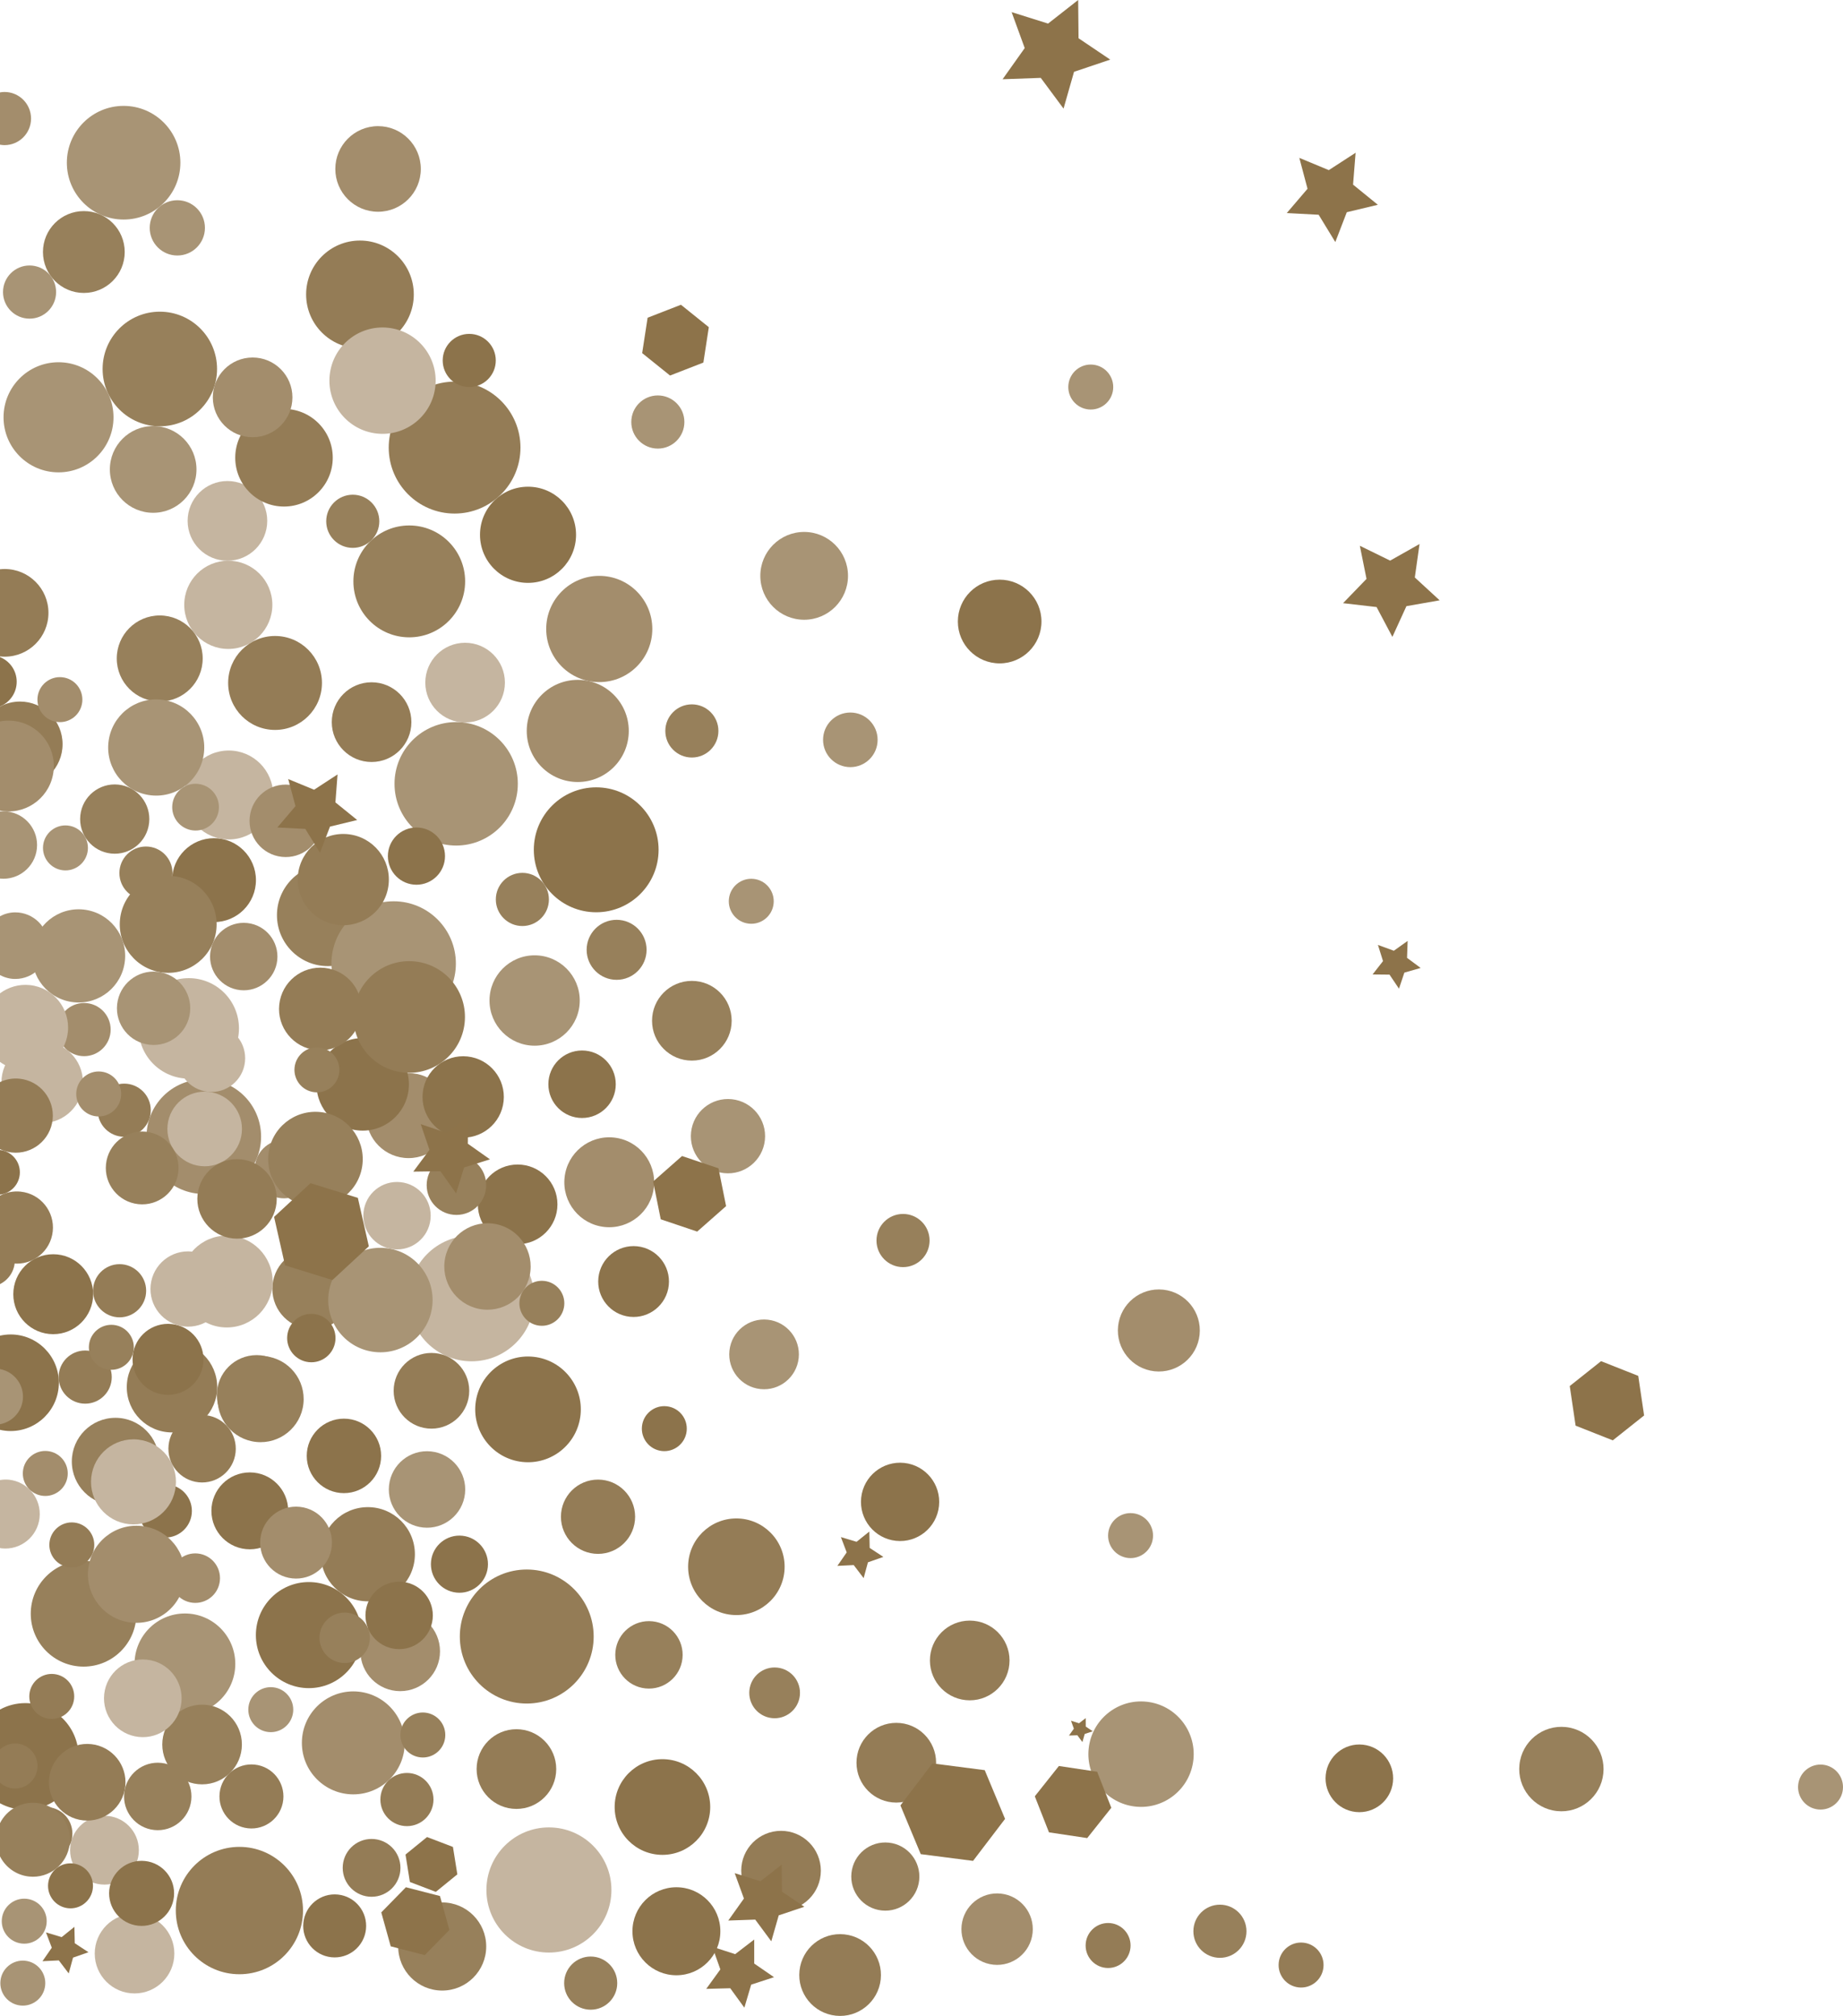 <?xml version="1.0" encoding="UTF-8"?><svg id="Layer_1" xmlns="http://www.w3.org/2000/svg" width="290" height="317.248" viewBox="0 0 290 317.248"><defs><style>.cls-1{fill:#97805b;}.cls-2{fill:#a38d6c;}.cls-3{fill:#8c734b;}.cls-4{fill:#8d734a;}.cls-5{fill:#a89475;}.cls-6{fill:#c5b5a0;}.cls-7{fill:#947c56;}</style></defs><path class="cls-5" d="M7.106,312.461c-.207,1.945-1.949,3.353-3.891,3.146-1.942-.207-3.348-1.953-3.141-3.896,.207-1.945,1.949-3.353,3.891-3.146,1.942,.207,3.348,1.953,3.141,3.896h0Z"/><path class="cls-2" d="M70.969,175.565c0,3.693-2.99,6.687-6.677,6.687-3.688,0-6.677-2.994-6.677-6.687,0-3.693,2.99-6.689,6.677-6.689s6.677,2.996,6.677,6.689h0Z"/><path class="cls-2" d="M41.082,178.871c0,4.984-4.035,9.026-9.013,9.026s-9.015-4.043-9.015-9.026c0-4.986,4.037-9.026,9.015-9.026s9.013,4.04,9.013,9.026h0Z"/><path class="cls-7" d="M34.179,218.299c0,3.935-3.185,7.124-7.114,7.124s-7.116-3.189-7.116-7.124c0-3.937,3.184-7.126,7.116-7.126s7.114,3.189,7.114,7.126h0Z"/><path class="cls-2" d="M98.939,115.028c0,4.441-3.594,8.038-8.028,8.038s-8.027-3.597-8.027-8.038c0-4.439,3.594-8.038,8.027-8.038,4.434,0,8.028,3.599,8.028,8.038h0Z"/><path class="cls-6" d="M37.601,161.84c0,4.367-3.534,7.907-7.894,7.907-4.361,0-7.896-3.541-7.896-7.907,0-4.367,3.535-7.907,7.896-7.907s7.894,3.541,7.894,7.907h0Z"/><path class="cls-2" d="M66.217,26.587c0,3.72-3.013,6.736-6.728,6.736s-6.726-3.015-6.726-6.736c0-3.72,3.011-6.736,6.726-6.736s6.728,3.015,6.728,6.736h0Z"/><path class="cls-5" d="M37.024,261.856c0,4.384-3.549,7.939-7.927,7.939s-7.927-3.554-7.927-7.939c0-4.384,3.547-7.941,7.927-7.941s7.927,3.556,7.927,7.941h0Z"/><path class="cls-7" d="M81.898,70.438c0,5.734-4.641,10.382-10.367,10.382-5.723,0-10.365-4.648-10.365-10.382,0-5.732,4.641-10.38,10.365-10.38s10.367,4.648,10.367,10.38h0Z"/><path class="cls-3" d="M163.876,97.81c0,3.638-2.945,6.587-6.578,6.587-3.633,0-6.577-2.949-6.577-6.587,0-3.638,2.944-6.587,6.577-6.587,3.633,0,6.578,2.949,6.578,6.587h0Z"/><path class="cls-6" d="M42.855,95.183c0,3.833-3.104,6.943-6.933,6.943-3.826,0-6.931-3.109-6.931-6.943,0-3.834,3.104-6.941,6.931-6.941,3.828,0,6.933,3.107,6.933,6.941h0Z"/><path class="cls-1" d="M38.063,274.533c0,3.465-2.804,6.273-6.264,6.273s-6.264-2.808-6.264-6.273c0-3.462,2.804-6.271,6.264-6.271s6.264,2.808,6.264,6.271h0Z"/><path class="cls-7" d="M64.733,113.644c0,3.464-2.804,6.273-6.264,6.273s-6.264-2.808-6.264-6.273c0-3.465,2.804-6.273,6.264-6.273s6.264,2.808,6.264,6.273h0Z"/><path class="cls-6" d="M96.209,297.429c0,5.439-4.403,9.848-9.836,9.848s-9.834-4.41-9.834-9.848c0-5.441,4.403-9.848,9.834-9.848s9.836,4.408,9.836,9.848h0Z"/><path class="cls-3" d="M56.932,257.318c0,4.609-3.731,8.347-8.335,8.347s-8.335-3.738-8.335-8.347c0-4.611,3.731-8.347,8.335-8.347s8.335,3.736,8.335,8.347h0Z"/><path class="cls-1" d="M25.035,229.999c0,3.798-3.075,6.878-6.866,6.878-3.793,0-6.868-3.08-6.868-6.878,0-3.798,3.075-6.876,6.868-6.876,3.791,0,6.866,3.078,6.866,6.876h0Z"/><path class="cls-7" d="M65.285,244.593c0,4.093-3.315,7.411-7.402,7.411s-7.403-3.318-7.403-7.411c0-4.095,3.315-7.413,7.403-7.413s7.402,3.318,7.402,7.413h0Z"/><path class="cls-3" d="M3.986,268.02c-1.443,0-2.8,.366-3.986,1.009v14.755c1.185,.643,2.542,1.009,3.986,1.009,4.626,0,8.376-3.753,8.376-8.386,0-4.632-3.75-8.388-8.376-8.388Z"/><path class="cls-3" d="M14.656,203.673c0,3.474-2.814,6.288-6.283,6.288s-6.281-2.814-6.281-6.288c0-3.476,2.812-6.292,6.281-6.292s6.283,2.816,6.283,6.292h0Z"/><path class="cls-5" d="M91.225,157.452c0,3.929-3.179,7.111-7.1,7.111s-7.1-3.181-7.1-7.111c0-3.927,3.179-7.112,7.1-7.112,3.922,0,7.1,3.185,7.1,7.112h0Z"/><path class="cls-1" d="M34.154,58.068c0,4.98-4.031,9.017-9.004,9.017-4.975,0-9.005-4.037-9.005-9.017,0-4.982,4.031-9.019,9.005-9.019s9.004,4.037,9.004,9.019h0Z"/><path class="cls-7" d="M147.298,277.401c0,3.465-2.804,6.273-6.264,6.273s-6.264-2.808-6.264-6.273c0-3.465,2.804-6.273,6.264-6.273s6.264,2.808,6.264,6.273h0Z"/><path class="cls-7" d="M.737,89.545c-.249,0-.494,.015-.737,.041v13.716c.242,.026,.488,.041,.737,.041,3.803,0,6.888-3.09,6.888-6.898s-3.085-6.9-6.888-6.9Z"/><path class="cls-7" d="M93.415,257.544c0,5.824-4.715,10.544-10.53,10.544-5.815,0-10.53-4.72-10.53-10.544,0-5.825,4.715-10.548,10.53-10.548,5.815,0,10.53,4.722,10.53,10.548h0Z"/><path class="cls-2" d="M63.684,274.279c0,4.476-3.621,8.103-8.091,8.103s-8.091-3.627-8.091-8.103c0-4.474,3.623-8.103,8.091-8.103s8.091,3.628,8.091,8.103h0Z"/><path class="cls-3" d="M1.673,210.005c-.576,0-1.134,.07-1.673,.191v14.817c.539,.121,1.097,.191,1.673,.191,4.191,0,7.588-3.402,7.588-7.599,0-4.199-3.397-7.601-7.588-7.601Z"/><path class="cls-5" d="M17.86,65.672c0,4.785-3.873,8.663-8.651,8.663-4.778,0-8.651-3.878-8.651-8.663,0-4.785,3.873-8.665,8.651-8.665,4.778,0,8.651,3.88,8.651,8.665h0Z"/><path class="cls-1" d="M76.507,306.322c0,3.83-3.101,6.935-6.927,6.935-3.824,0-6.925-3.105-6.925-6.935,0-3.832,3.101-6.935,6.925-6.935,3.826,0,6.927,3.103,6.927,6.935h0Z"/><path class="cls-7" d="M123.462,246.561c0,4.201-3.401,7.605-7.594,7.605s-7.592-3.404-7.592-7.605c0-4.199,3.399-7.603,7.592-7.603,4.193,0,7.594,3.404,7.594,7.603h0Z"/><path class="cls-3" d="M87.715,189.534c0,3.462-2.804,6.269-6.264,6.269-3.459,0-6.264-2.806-6.264-6.269,0-3.466,2.804-6.273,6.264-6.273,3.459,0,6.264,2.806,6.264,6.273h0Z"/><path class="cls-7" d="M3.145,110.404c-1.137,0-2.207,.286-3.145,.786v11.852c.938,.5,2.008,.786,3.145,.786,3.701,0,6.702-3.006,6.702-6.712,0-3.708-3.001-6.712-6.702-6.712Z"/><path class="cls-6" d="M42.051,81.97c0,3.465-2.804,6.273-6.264,6.273-3.459,0-6.264-2.808-6.264-6.273,0-3.462,2.804-6.271,6.264-6.271,3.459,0,6.264,2.808,6.264,6.271h0Z"/><path class="cls-6" d="M13.05,170.321c0,3.545-2.873,6.421-6.412,6.421-3.541,0-6.412-2.877-6.412-6.421,0-3.546,2.87-6.419,6.412-6.419,3.539,0,6.412,2.873,6.412,6.419h0Z"/><path class="cls-7" d="M65.111,46.337c0,4.687-3.793,8.485-8.471,8.485-4.678,0-8.471-3.798-8.471-8.485,0-4.683,3.793-8.482,8.471-8.482,4.678,0,8.471,3.798,8.471,8.482h0Z"/><path class="cls-6" d="M27.433,307.437c0,3.462-2.804,6.271-6.262,6.271-3.459,0-6.264-2.808-6.264-6.271,0-3.465,2.804-6.273,6.264-6.273,3.458,0,6.262,2.808,6.262,6.273h0Z"/><path class="cls-3" d="M90.642,84.161c0,4.179-3.383,7.567-7.557,7.567s-7.557-3.388-7.557-7.567c0-4.181,3.381-7.567,7.557-7.567s7.557,3.386,7.557,7.567h0Z"/><path class="cls-7" d="M52.36,72.035c0,4.242-3.436,7.681-7.674,7.681s-7.672-3.439-7.672-7.681c0-4.246,3.434-7.685,7.672-7.685,4.238,0,7.674,3.439,7.674,7.685h0Z"/><path class="cls-7" d="M47.679,300.667c0,5.537-4.481,10.022-10.008,10.022-5.527,0-10.008-4.486-10.008-10.022,0-5.535,4.481-10.022,10.008-10.022,5.527,0,10.008,4.488,10.008,10.022h0Z"/><path class="cls-2" d="M46.014,62.534c0,3.465-2.804,6.273-6.264,6.273-3.458,0-6.262-2.808-6.262-6.273,0-3.462,2.804-6.273,6.262-6.273,3.459,0,6.264,2.81,6.264,6.273h0Z"/><path class="cls-7" d="M158.853,261.308c0,3.465-2.804,6.273-6.263,6.273s-6.264-2.808-6.264-6.273c0-3.465,2.804-6.273,6.264-6.273,3.458,0,6.263,2.808,6.263,6.273h0Z"/><path class="cls-1" d="M46.648,219.529c0,3.465-2.802,6.273-6.262,6.273s-6.264-2.808-6.264-6.273c0-3.464,2.804-6.273,6.264-6.273s6.262,2.808,6.262,6.273h0Z"/><path class="cls-1" d="M55.515,202.826c0,3.502-2.836,6.341-6.332,6.341-3.497,0-6.33-2.84-6.33-6.341,0-3.5,2.833-6.339,6.33-6.339,3.497,0,6.332,2.84,6.332,6.339h0Z"/><path class="cls-1" d="M115.129,160.637c0,3.463-2.804,6.273-6.264,6.273s-6.264-2.81-6.264-6.273c0-3.466,2.804-6.273,6.264-6.273s6.264,2.806,6.264,6.273h0Z"/><path class="cls-1" d="M19.625,39.658c0,3.56-2.88,6.443-6.433,6.443s-6.433-2.882-6.433-6.443c0-3.556,2.88-6.439,6.433-6.439s6.433,2.882,6.433,6.439h0Z"/><path class="cls-3" d="M111.754,284.372c0,4.156-3.366,7.529-7.519,7.529s-7.518-3.373-7.518-7.529c0-4.16,3.366-7.53,7.518-7.53s7.519,3.371,7.519,7.53h0Z"/><path class="cls-3" d="M113.349,303.924c0,3.826-3.097,6.925-6.917,6.925-3.818,0-6.915-3.099-6.915-6.925,0-3.824,3.097-6.925,6.915-6.925,3.82,0,6.917,3.101,6.917,6.925h0Z"/><path class="cls-1" d="M31.895,103.626c0,3.738-3.026,6.771-6.761,6.771s-6.761-3.033-6.761-6.771c0-3.74,3.026-6.771,6.761-6.771,3.734,0,6.761,3.031,6.761,6.771h0Z"/><path class="cls-5" d="M81.48,123.35c0,5.365-4.343,9.716-9.7,9.716-5.359,0-9.702-4.351-9.702-9.716,0-5.367,4.343-9.716,9.702-9.716s9.7,4.349,9.7,9.716h0Z"/><path class="cls-2" d="M69.236,259.866c0,3.465-2.802,6.273-6.262,6.273s-6.264-2.808-6.264-6.273c0-3.464,2.804-6.273,6.264-6.273,3.459,0,6.262,2.808,6.262,6.273h0Z"/><path class="cls-6" d="M42.902,201.675c0,3.992-3.229,7.228-7.215,7.228-3.984,0-7.213-3.236-7.213-7.228,0-3.99,3.229-7.224,7.213-7.224,3.986,0,7.215,3.234,7.215,7.224h0Z"/><path class="cls-3" d="M64.345,170.645c0,4.021-3.257,7.282-7.274,7.282s-7.272-3.261-7.272-7.282c0-4.023,3.257-7.284,7.272-7.284s7.274,3.261,7.274,7.284h0Z"/><path class="cls-3" d="M40.273,138.51c0,3.646-2.953,6.601-6.593,6.601-3.643,0-6.595-2.955-6.595-6.601s2.953-6.605,6.595-6.605c3.641,0,6.593,2.957,6.593,6.605h0Z"/><path class="cls-6" d="M42.983,125.106c0,3.867-3.128,6.999-6.987,6.999-3.859,0-6.989-3.132-6.989-6.999,0-3.863,3.13-6.997,6.989-6.997,3.859,0,6.987,3.135,6.987,6.997h0Z"/><path class="cls-3" d="M103.631,133.732c0,5.433-4.396,9.833-9.817,9.833s-9.817-4.4-9.817-9.833,4.396-9.829,9.817-9.829,9.817,4.402,9.817,9.829h0Z"/><path class="cls-6" d="M84.076,204.341c0,5.46-4.421,9.889-9.875,9.889-5.454,0-9.877-4.429-9.877-9.889,0-5.462,4.423-9.889,9.877-9.889,5.454,0,9.875,4.427,9.875,9.889h0Z"/><path class="cls-1" d="M59.581,144.024c0,4.423-3.582,8.013-8.001,8.013-4.419,0-8.001-3.589-8.001-8.013,0-4.427,3.582-8.015,8.001-8.015,4.419,0,8.001,3.587,8.001,8.015h0Z"/><path class="cls-2" d="M102.643,98.981c0,4.619-3.738,8.363-8.348,8.363s-8.348-3.744-8.348-8.363c0-4.617,3.736-8.358,8.348-8.358,4.61,0,8.348,3.742,8.348,8.358h0Z"/><path class="cls-5" d="M30.916,73.875c0,3.769-3.052,6.824-6.816,6.824s-6.814-3.054-6.814-6.824c0-3.769,3.05-6.824,6.814-6.824s6.816,3.054,6.816,6.824h0Z"/><path class="cls-1" d="M21.462,253.953c0,4.597-3.721,8.323-8.311,8.323-4.59,0-8.311-3.726-8.311-8.323,0-4.599,3.721-8.325,8.311-8.325s8.311,3.726,8.311,8.325h0Z"/><path class="cls-1" d="M73.189,91.494c0,4.865-3.937,8.804-8.791,8.804-4.856,0-8.791-3.939-8.791-8.804,0-4.861,3.935-8.802,8.791-8.802s8.791,3.941,8.791,8.802h0Z"/><path class="cls-7" d="M129.162,294.394c0,3.465-2.804,6.273-6.264,6.273s-6.264-2.808-6.264-6.273c0-3.465,2.804-6.273,6.264-6.273s6.264,2.808,6.264,6.273h0Z"/><path class="cls-7" d="M87.524,278.399c0,3.465-2.804,6.273-6.264,6.273s-6.264-2.808-6.264-6.273c0-3.462,2.804-6.271,6.264-6.271,3.459,0,6.264,2.808,6.264,6.271h0Z"/><path class="cls-5" d="M71.732,151.64c0,5.417-4.382,9.808-9.789,9.808s-9.791-4.39-9.791-9.808c0-5.413,4.384-9.804,9.791-9.804s9.789,4.39,9.789,9.804h0Z"/><path class="cls-6" d="M79.45,107.424c0,3.465-2.804,6.273-6.264,6.273-3.459,0-6.264-2.808-6.264-6.273,0-3.464,2.804-6.271,6.264-6.271,3.459,0,6.264,2.806,6.264,6.271h0Z"/><path class="cls-7" d="M50.661,107.477c0,4.083-3.304,7.392-7.381,7.392s-7.381-3.308-7.381-7.392c0-4.082,3.305-7.392,7.381-7.392s7.381,3.31,7.381,7.392h0Z"/><path class="cls-7" d="M22.997,203.126c0,2.312-1.87,4.185-4.179,4.185-2.307,0-4.177-1.873-4.177-4.185,0-2.31,1.87-4.183,4.177-4.183,2.309,0,4.179,1.873,4.179,4.183h0Z"/><path class="cls-5" d="M63.752,201.252c0,2.31-1.87,4.183-4.179,4.183-2.307,0-4.177-1.873-4.177-4.183,0-2.312,1.87-4.185,4.177-4.185,2.309,0,4.179,1.873,4.179,4.185h0Z"/><path class="cls-1" d="M59.686,82.038c0,2.31-1.87,4.183-4.177,4.183-2.307,0-4.179-1.873-4.179-4.183,0-2.31,1.872-4.185,4.179-4.185,2.307,0,4.177,1.875,4.177,4.185h0Z"/><path class="cls-7" d="M73.836,218.873c0,3.289-2.662,5.955-5.946,5.955-3.286,0-5.948-2.666-5.948-5.955,0-3.291,2.662-5.958,5.948-5.958,3.284,0,5.946,2.668,5.946,5.958h0Z"/><path class="cls-7" d="M99.936,238.691c0,3.228-2.613,5.845-5.837,5.845-3.221,0-5.835-2.617-5.835-5.845,0-3.228,2.613-5.845,5.835-5.845,3.224,0,5.837,2.617,5.837,5.845h0Z"/><path class="cls-1" d="M146.272,195.225c0,2.308-1.87,4.183-4.177,4.183s-4.179-1.875-4.179-4.183c0-2.312,1.872-4.185,4.179-4.185s4.177,1.873,4.177,4.185h0Z"/><path class="cls-7" d="M0,194.607v7.47c1.377-.684,2.332-2.092,2.332-3.737,0-1.642-.955-3.049-2.332-3.733Z"/><path class="cls-3" d="M0,103.407v7.759c1.538-.617,2.628-2.118,2.628-3.88S1.538,104.024,0,103.407Z"/><path class="cls-5" d="M138.095,116.427c0,2.375-1.921,4.298-4.292,4.298-2.369,0-4.292-1.924-4.292-4.298,0-2.373,1.923-4.296,4.292-4.296,2.371,0,4.292,1.924,4.292,4.296h0Z"/><path class="cls-7" d="M23.724,174.714c0,2.31-1.87,4.183-4.177,4.183-2.309,0-4.179-1.873-4.179-4.183,0-2.31,1.87-4.183,4.179-4.183,2.307,0,4.177,1.873,4.177,4.183h0Z"/><path class="cls-1" d="M97.124,312.087c0,2.31-1.87,4.183-4.177,4.183s-4.177-1.873-4.177-4.183,1.87-4.185,4.177-4.185,4.177,1.873,4.177,4.185h0Z"/><path class="cls-1" d="M101.74,149.474c0,2.607-2.112,4.722-4.715,4.722-2.603,0-4.715-2.115-4.715-4.722,0-2.609,2.112-4.722,4.715-4.722s4.715,2.113,4.715,4.722h0Z"/><path class="cls-7" d="M63.013,293.947c0,2.513-2.034,4.55-4.544,4.55s-4.544-2.037-4.544-4.55c0-2.513,2.034-4.55,4.544-4.55s4.544,2.037,4.544,4.55h0Z"/><path class="cls-1" d="M196.135,303.924c0,2.31-1.87,4.183-4.177,4.183s-4.178-1.873-4.178-4.183,1.87-4.183,4.178-4.183c2.307,0,4.177,1.873,4.177,4.183h0Z"/><path class="cls-1" d="M86.373,141.545c0,2.312-1.87,4.185-4.177,4.185s-4.177-1.873-4.177-4.185,1.87-4.183,4.177-4.183,4.177,1.873,4.177,4.183h0Z"/><path class="cls-7" d="M17.584,216.715c0,2.31-1.87,4.183-4.179,4.183-2.307,0-4.177-1.873-4.177-4.183,0-2.31,1.87-4.185,4.177-4.185,2.309,0,4.179,1.875,4.179,4.185h0Z"/><path class="cls-6" d="M21.848,291.168c0,2.99-2.42,5.413-5.408,5.413-2.986,0-5.408-2.424-5.408-5.413,0-2.992,2.422-5.417,5.408-5.417,2.988,0,5.408,2.425,5.408,5.417h0Z"/><path class="cls-7" d="M68.21,283.196c0,2.312-1.87,4.185-4.177,4.185-2.309,0-4.179-1.873-4.179-4.185,0-2.31,1.87-4.183,4.179-4.183,2.307,0,4.177,1.873,4.177,4.183h0Z"/><path class="cls-3" d="M59.971,229.114c0,3.236-2.621,5.861-5.852,5.861-3.231,0-5.852-2.625-5.852-5.861,0-3.236,2.621-5.859,5.852-5.859s5.852,2.623,5.852,5.859h0Z"/><path class="cls-5" d="M133.435,90.623c0,3.816-3.089,6.909-6.899,6.909s-6.899-3.093-6.899-6.909c0-3.818,3.089-6.911,6.899-6.911s6.899,3.093,6.899,6.911h0Z"/><path class="cls-5" d="M8.828,45.964c0,2.31-1.87,4.183-4.177,4.183-2.307,0-4.177-1.873-4.177-4.183s1.87-4.185,4.177-4.185,4.177,1.873,4.177,4.185h0Z"/><path class="cls-1" d="M76.504,186.505c0,2.59-2.096,4.689-4.682,4.689-2.588,0-4.684-2.099-4.684-4.689,0-2.59,2.096-4.691,4.684-4.691,2.586,0,4.682,2.101,4.682,4.691h0Z"/><path class="cls-1" d="M113.043,115.028c0,2.312-1.87,4.185-4.177,4.185s-4.177-1.873-4.177-4.185,1.87-4.183,4.177-4.183c2.307,0,4.177,1.873,4.177,4.183h0Z"/><path class="cls-5" d="M2.396,143.58c-.869,0-1.675,.232-2.396,.607v9.265c.721,.375,1.528,.607,2.396,.607,2.888,0,5.23-2.345,5.23-5.24,0-2.894-2.342-5.24-5.23-5.24Z"/><path class="cls-2" d="M.706,14.473c-.242,0-.475,.032-.706,.071v8.226c.231,.039,.464,.071,.706,.071,2.309,0,4.179-1.873,4.179-4.185,0-2.308-1.87-4.183-4.179-4.183Z"/><path class="cls-3" d="M78.013,56.726c0,2.31-1.87,4.183-4.177,4.183s-4.177-1.873-4.177-4.183,1.87-4.183,4.177-4.183,4.177,1.873,4.177,4.183h0Z"/><path class="cls-3" d="M96.892,170.628c0,2.933-2.375,5.312-5.304,5.312s-5.302-2.379-5.302-5.312c0-2.933,2.373-5.312,5.302-5.312,2.929,0,5.304,2.379,5.304,5.312h0Z"/><path class="cls-7" d="M11.394,288.555c0,2.31-1.87,4.183-4.177,4.183-2.307,0-4.177-1.873-4.177-4.183s1.87-4.183,4.177-4.183,4.177,1.873,4.177,4.183h0Z"/><path class="cls-3" d="M45.349,237.767c0,3.341-2.705,6.05-6.041,6.05-3.339,0-6.043-2.709-6.043-6.05,0-3.343,2.705-6.052,6.043-6.052,3.337,0,6.041,2.709,6.041,6.052h0Z"/><path class="cls-5" d="M28.383,25.607c0,4.941-4,8.944-8.933,8.944-4.932,0-8.931-4.003-8.931-8.944,0-4.939,4-8.944,8.931-8.944s8.933,4.005,8.933,8.944h0Z"/><path class="cls-3" d="M70.023,134.728c0,2.488-2.011,4.503-4.493,4.503-2.484,0-4.497-2.015-4.497-4.503,0-2.484,2.013-4.502,4.497-4.502,2.482,0,4.493,2.017,4.493,4.502h0Z"/><path class="cls-1" d="M27.143,137.397c0,2.312-1.87,4.185-4.179,4.185-2.307,0-4.177-1.873-4.177-4.185,0-2.308,1.87-4.181,4.177-4.181,2.309,0,4.179,1.873,4.179,4.181h0Z"/><path class="cls-3" d="M30.193,237.783c0,2.31-1.87,4.183-4.179,4.183-2.307,0-4.177-1.873-4.177-4.183s1.87-4.183,4.177-4.183c2.309,0,4.179,1.873,4.179,4.183h0Z"/><path class="cls-2" d="M17.412,162.027c0,2.308-1.87,4.183-4.177,4.183s-4.177-1.875-4.177-4.183,1.87-4.185,4.177-4.185,4.177,1.873,4.177,4.185h0Z"/><path class="cls-5" d="M107.689,66.413c0,2.31-1.87,4.183-4.177,4.183-2.307,0-4.177-1.873-4.177-4.183,0-2.31,1.87-4.183,4.177-4.183,2.307,0,4.177,1.873,4.177,4.183h0Z"/><path class="cls-5" d="M32.246,35.859c0,2.404-1.944,4.351-4.343,4.351-2.401,0-4.345-1.947-4.345-4.351,0-2.402,1.944-4.349,4.345-4.349,2.399,0,4.343,1.947,4.343,4.349h0Z"/><path class="cls-2" d="M49.284,183.98c0,2.543-2.059,4.603-4.598,4.603s-4.596-2.06-4.596-4.603c0-2.543,2.057-4.603,4.596-4.603s4.598,2.06,4.598,4.603h0Z"/><path class="cls-2" d="M52.206,243.364c-.33,3.107-3.114,5.359-6.219,5.027-3.103-.332-5.351-3.119-5.019-6.228,.33-3.109,3.114-5.359,6.217-5.027,3.105,.33,5.353,3.119,5.021,6.228h0Z"/><path class="cls-2" d="M29.052,248.557c-.447,4.195-4.204,7.234-8.395,6.786-4.189-.447-7.223-4.21-6.777-8.407,.447-4.195,4.206-7.234,8.395-6.786s7.223,4.21,6.777,8.407h0Z"/><path class="cls-7" d="M19.711,281.116c-.353,3.31-3.319,5.708-6.626,5.357-3.307-.353-5.702-3.324-5.349-6.636,.353-3.312,3.319-5.71,6.626-5.357,3.305,.353,5.702,3.324,5.349,6.636h0Z"/><path class="cls-2" d="M83.46,200.029c-.398,3.738-3.744,6.441-7.475,6.044-3.732-.398-6.433-3.752-6.035-7.487,.398-3.736,3.744-6.443,7.475-6.042,3.732,.398,6.435,3.748,6.035,7.486h0Z"/><path class="cls-6" d="M27.65,233.912c-.392,3.675-3.684,6.335-7.354,5.945-3.67-.393-6.326-3.689-5.936-7.364,.392-3.675,3.684-6.337,7.354-5.945,3.668,.393,6.326,3.689,5.936,7.364h0Z"/><path class="cls-2" d="M50.622,129.781c-.333,3.131-3.138,5.4-6.266,5.064-3.126-.334-5.39-3.142-5.057-6.273,.334-3.132,3.138-5.4,6.264-5.066,3.126,.334,5.39,3.142,5.059,6.275h0Z"/><path class="cls-7" d="M73.112,160.975c-.513,4.822-4.834,8.316-9.651,7.804-4.819-.516-8.307-4.843-7.795-9.669,.515-4.824,4.836-8.318,9.653-7.804,4.819,.516,8.307,4.843,7.793,9.669h0Z"/><path class="cls-2" d="M2.088,113.443c-.715-.076-1.416-.041-2.088,.086v14.038c.19,.036,.38,.07,.575,.091,3.92,.42,7.438-2.424,7.853-6.349,.419-3.927-2.42-7.448-6.34-7.866Z"/><path class="cls-1" d="M252.286,279.104c-.388,3.65-3.657,6.292-7.301,5.904-3.643-.389-6.282-3.664-5.894-7.312,.389-3.65,3.657-6.292,7.301-5.904,3.643,.389,6.283,3.664,5.894,7.312h0Z"/><path class="cls-3" d="M105.232,202.267c-.326,3.06-3.07,5.279-6.125,4.953-3.058-.326-5.271-3.072-4.946-6.134,.326-3.062,3.067-5.279,6.125-4.953,3.058,.326,5.271,3.074,4.946,6.134h0Z"/><path class="cls-6" d="M38.04,178.289c-.343,3.226-3.233,5.562-6.455,5.218-3.22-.344-5.554-3.238-5.211-6.464,.343-3.224,3.233-5.562,6.455-5.218,3.221,.344,5.554,3.238,5.211,6.464h0Z"/><path class="cls-7" d="M37.071,228.555c-.31,2.914-2.923,5.025-5.833,4.714-2.912-.31-5.021-2.925-4.71-5.841,.31-2.916,2.921-5.027,5.833-4.716,2.912,.31,5.019,2.927,4.71,5.843h0Z"/><path class="cls-1" d="M5.805,283.737C3.329,283.473,1.057,284.81,0,286.913v5.225c.859,1.706,2.534,2.956,4.573,3.174,3.192,.34,6.055-1.974,6.394-5.171,.339-3.197-1.972-6.064-5.162-6.404Z"/><path class="cls-3" d="M219.183,280.423c-.311,2.924-2.93,5.042-5.85,4.73-2.92-.312-5.034-2.933-4.723-5.859,.311-2.924,2.931-5.043,5.85-4.73,2.92,.312,5.034,2.935,4.723,5.859h0Z"/><path class="cls-5" d="M73.169,235.037c-.353,3.304-3.313,5.699-6.613,5.347-3.301-.353-5.69-3.318-5.339-6.622,.351-3.306,3.313-5.701,6.613-5.347,3.301,.351,5.69,3.316,5.339,6.622h0Z"/><path class="cls-1" d="M34.044,146.273c-.447,4.191-4.2,7.226-8.385,6.78-4.185-.449-7.217-4.207-6.771-8.399,.447-4.189,4.2-7.226,8.385-6.78,4.185,.449,7.217,4.208,6.771,8.399h0Z"/><path class="cls-5" d="M1.094,127.703c-.371-.04-.737-.038-1.094-.002v10.56c2.899,.292,5.494-1.811,5.803-4.716,.31-2.916-1.8-5.529-4.71-5.841Z"/><path class="cls-7" d="M3.1,169.761C1.997,169.643,.935,169.848,0,170.29v10.551c.574,.271,1.199,.458,1.866,.529,3.2,.342,6.073-1.982,6.414-5.187,.341-3.207-1.977-6.083-5.179-6.423Z"/><path class="cls-5" d="M125.675,213.721c-.322,3.013-3.021,5.197-6.03,4.875-3.009-.32-5.189-3.023-4.867-6.037,.32-3.015,3.019-5.199,6.03-4.876,3.009,.322,5.187,3.023,4.867,6.038h0Z"/><path class="cls-5" d="M19.653,151.21c-.429,4.025-4.037,6.943-8.058,6.511-4.021-.428-6.933-4.041-6.503-8.066,.429-4.027,4.035-6.945,8.056-6.515,4.021,.43,6.933,4.043,6.505,8.069h0Z"/><path class="cls-7" d="M138.583,311.495c-.376,3.535-3.543,6.093-7.071,5.716-3.53-.375-6.086-3.546-5.71-7.081,.376-3.535,3.543-6.093,7.071-5.716,3.53,.377,6.084,3.546,5.71,7.081h0Z"/><path class="cls-3" d="M68.077,254.785c-.31,2.914-2.921,5.025-5.831,4.714-2.913-.311-5.021-2.925-4.711-5.841,.312-2.916,2.923-5.027,5.835-4.716,2.909,.312,5.018,2.927,4.707,5.843h0Z"/><path class="cls-7" d="M3.26,187.53C2.091,187.405,.966,187.646,0,188.16v10.033c.622,.331,1.314,.554,2.057,.633,3.116,.334,5.911-1.926,6.242-5.046,.332-3.119-1.923-5.917-5.039-6.249Z"/><path class="cls-6" d="M38.547,167.097c-.31,2.916-2.921,5.027-5.833,4.716-2.912-.31-5.019-2.925-4.71-5.841,.312-2.916,2.923-5.027,5.835-4.716,2.91,.31,5.018,2.928,4.708,5.841h0Z"/><path class="cls-6" d="M1.408,232.863c-.482-.051-.95-.017-1.408,.054v10.697c.087,.013,.167,.044,.255,.053,2.982,.318,5.653-1.842,5.971-4.826,.318-2.984-1.839-5.661-4.819-5.98Z"/><path class="cls-7" d="M61.147,139.182c-.421,3.945-3.953,6.8-7.89,6.38-3.937-.422-6.788-3.957-6.369-7.902,.419-3.943,3.953-6.796,7.888-6.378,3.939,.42,6.79,3.958,6.371,7.9h0Z"/><path class="cls-3" d="M79.243,173.305c-.376,3.519-3.526,6.064-7.038,5.691-3.512-.375-6.057-3.531-5.683-7.048,.374-3.517,3.526-6.066,7.038-5.689,3.512,.375,6.057,3.529,5.683,7.046h0Z"/><path class="cls-2" d="M188.758,210.061c-.378,3.546-3.553,6.115-7.094,5.738-3.541-.381-6.105-3.558-5.727-7.105,.377-3.546,3.554-6.115,7.094-5.736,3.54,.377,6.105,3.558,5.727,7.103h0Z"/><path class="cls-7" d="M56.855,159.473c-.38,3.57-3.58,6.156-7.145,5.777-3.567-.381-6.149-3.586-5.768-7.155,.38-3.572,3.578-6.158,7.145-5.777,3.565,.381,6.149,3.583,5.768,7.155h0Z"/><path class="cls-2" d="M43.625,151.099c-.31,2.914-2.921,5.025-5.833,4.716-2.912-.31-5.019-2.928-4.71-5.841,.31-2.916,2.921-5.029,5.833-4.716,2.912,.31,5.019,2.925,4.71,5.841h0Z"/><path class="cls-1" d="M30.095,283.272c-.31,2.916-2.923,5.027-5.833,4.716-2.912-.31-5.021-2.925-4.711-5.841,.312-2.916,2.923-5.027,5.835-4.716,2.909,.31,5.018,2.925,4.71,5.841h0Z"/><path class="cls-1" d="M144.634,295.888c-.314,2.945-2.952,5.08-5.895,4.765-2.943-.314-5.072-2.957-4.76-5.904,.314-2.947,2.953-5.082,5.897-4.767,2.941,.314,5.072,2.959,4.758,5.906h0Z"/><path class="cls-1" d="M107.385,260.989c-.31,2.916-2.921,5.027-5.833,4.716-2.909-.31-5.018-2.925-4.707-5.841,.31-2.916,2.921-5.027,5.833-4.716,2.912,.31,5.019,2.927,4.707,5.841h0Z"/><path class="cls-1" d="M23.465,129.478c-.318,2.994-2.999,5.162-5.989,4.841-2.991-.318-5.156-3.004-4.836-5.997,.318-2.994,2.999-5.163,5.989-4.845,2.991,.32,5.156,3.006,4.836,6.001h0Z"/><path class="cls-1" d="M28.061,184.41c-.335,3.146-3.153,5.425-6.297,5.089-3.142-.336-5.417-3.158-5.082-6.306,.335-3.146,3.153-5.425,6.295-5.089,3.143,.336,5.419,3.158,5.084,6.306h0Z"/><path class="cls-5" d="M68.023,205.462c-.48,4.515-4.524,7.786-9.033,7.304-4.509-.48-7.775-4.531-7.295-9.048,.482-4.513,4.526-7.784,9.035-7.302,4.509,.48,7.775,4.531,7.293,9.046h0Z"/><path class="cls-6" d="M28.541,267.912c-.359,3.357-3.366,5.79-6.718,5.431-3.354-.357-5.782-3.371-5.425-6.728,.357-3.357,3.366-5.79,6.718-5.431,3.354,.357,5.782,3.369,5.425,6.728h0Z"/><path class="cls-3" d="M147.75,237.007c-.359,3.384-3.391,5.835-6.771,5.474-3.381-.359-5.829-3.396-5.47-6.782,.361-3.384,3.393-5.835,6.775-5.476,3.38,.363,5.827,3.398,5.466,6.784h0Z"/><path class="cls-3" d="M31.987,214.52c-.328,3.068-3.075,5.29-6.141,4.962-3.064-.326-5.283-3.08-4.957-6.15,.326-3.068,3.075-5.29,6.141-4.964,3.066,.328,5.283,3.08,4.957,6.152h0Z"/><path class="cls-6" d="M35.47,203.482c-.347,3.254-3.26,5.609-6.509,5.261-3.247-.346-5.599-3.261-5.253-6.515,.347-3.252,3.26-5.611,6.508-5.263,3.249,.348,5.601,3.265,5.255,6.517h0Z"/><path class="cls-3" d="M91.346,222.677c-.486,4.57-4.579,7.878-9.142,7.392-4.561-.488-7.867-4.587-7.381-9.155,.487-4.57,4.579-7.878,9.142-7.392,4.563,.488,7.867,4.585,7.381,9.155h0Z"/><path class="cls-6" d="M68.504,60.792c-.489,4.595-4.608,7.925-9.197,7.435-4.59-.49-7.915-4.613-7.426-9.21,.489-4.597,4.606-7.925,9.197-7.435,4.59,.49,7.913,4.613,7.426,9.21h0Z"/><path class="cls-1" d="M47.742,220.892c-.396,3.724-3.732,6.421-7.451,6.025-3.719-.396-6.412-3.738-6.016-7.462,.396-3.724,3.732-6.421,7.451-6.025,3.719,.396,6.412,3.738,6.016,7.462h0Z"/><path class="cls-2" d="M102.89,186.804c-.415,3.884-3.894,6.7-7.775,6.286-3.881-.414-6.691-3.9-6.277-7.786,.415-3.886,3.894-6.7,7.775-6.285,3.881,.414,6.691,3.9,6.277,7.784h0Z"/><path class="cls-5" d="M29.902,159.284c-.337,3.171-3.179,5.47-6.346,5.132-3.167-.34-5.46-3.185-5.123-6.357,.337-3.171,3.179-5.466,6.346-5.13,3.167,.338,5.46,3.183,5.123,6.355h0Z"/><path class="cls-6" d="M4.711,155.028C2.964,154.841,1.307,155.349,0,156.321v10.791c.931,.693,2.05,1.159,3.288,1.291,3.688,.395,6.997-2.281,7.389-5.974,.394-3.695-2.278-7.007-5.965-7.402Z"/><path class="cls-1" d="M57.036,183.207c-.435,4.091-4.101,7.056-8.188,6.618-4.085-.435-7.044-4.107-6.609-8.198,.435-4.091,4.101-7.056,8.188-6.618,4.085,.437,7.044,4.107,6.609,8.198h0Z"/><path class="cls-5" d="M187.783,276.933c-.485,4.558-4.567,7.859-9.117,7.372-4.551-.486-7.846-4.574-7.361-9.132,.485-4.556,4.568-7.857,9.118-7.37,4.551,.484,7.846,4.574,7.361,9.13h0Z"/><path class="cls-6" d="M67.74,191.88c-.31,2.914-2.921,5.025-5.833,4.714-2.909-.311-5.019-2.925-4.707-5.841,.31-2.916,2.921-5.027,5.831-4.714,2.913,.311,5.021,2.925,4.709,5.841h0Z"/><path class="cls-7" d="M43.51,189.337c-.367,3.435-3.444,5.923-6.874,5.558-3.43-.367-5.915-3.449-5.55-6.886,.367-3.435,3.444-5.923,6.874-5.556,3.43,.365,5.915,3.447,5.55,6.884h0Z"/><path class="cls-7" d="M11.659,267.344c-.207,1.945-1.948,3.353-3.89,3.146-1.942-.207-3.348-1.951-3.14-3.896,.207-1.945,1.948-3.353,3.89-3.146,1.94,.207,3.348,1.951,3.14,3.896h0Z"/><path class="cls-5" d="M46.123,269.426c-.207,1.945-1.948,3.353-3.89,3.146-1.94-.207-3.346-1.951-3.142-3.896,.209-1.945,1.95-3.353,3.892-3.146,1.94,.209,3.346,1.953,3.14,3.896h0Z"/><path class="cls-1" d="M53.383,168.738c-.207,1.945-1.948,3.353-3.89,3.146-1.942-.207-3.348-1.953-3.142-3.896,.207-1.945,1.95-3.351,3.89-3.146,1.942,.207,3.348,1.953,3.142,3.896h0Z"/><path class="cls-7" d="M44.571,283.243c-.296,2.769-2.775,4.775-5.54,4.478-2.763-.293-4.766-2.777-4.471-5.544,.296-2.769,2.775-4.775,5.54-4.478,2.763,.293,4.764,2.777,4.471,5.544h0Z"/><path class="cls-1" d="M70.049,273.414c-.207,1.945-1.948,3.353-3.89,3.146-1.94-.207-3.346-1.953-3.14-3.898,.205-1.943,1.948-3.351,3.89-3.144,1.94,.207,3.346,1.951,3.14,3.896h0Z"/><path class="cls-5" d="M181.413,242.036c-.207,1.945-1.949,3.353-3.891,3.146-1.942-.207-3.348-1.953-3.141-3.896,.207-1.945,1.949-3.353,3.891-3.146,1.942,.207,3.348,1.953,3.141,3.896h0Z"/><path class="cls-5" d="M175.15,61.286c-.207,1.943-1.949,3.351-3.891,3.144-1.942-.207-3.348-1.951-3.14-3.896,.207-1.943,1.948-3.353,3.89-3.144,1.942,.207,3.348,1.951,3.141,3.896h0Z"/><path class="cls-3" d="M0,180.972v7.024c1.604-.186,2.926-1.459,3.106-3.135C3.312,182.928,1.923,181.195,0,180.972Z"/><path class="cls-7" d="M14.816,243.499c-.207,1.943-1.948,3.353-3.889,3.144-1.942-.207-3.348-1.951-3.142-3.894,.207-1.947,1.948-3.353,3.89-3.146,1.942,.207,3.348,1.951,3.14,3.896h0Z"/><path class="cls-1" d="M125.857,266.832c-.232,2.193-2.2,3.783-4.392,3.548-2.19-.234-3.777-2.201-3.545-4.396,.234-2.195,2.2-3.785,4.392-3.55,2.192,.232,3.779,2.203,3.545,4.398h0Z"/><path class="cls-5" d="M289.98,281.61c-.208,1.943-1.949,3.351-3.891,3.144-1.942-.207-3.348-1.951-3.141-3.896,.208-1.943,1.949-3.353,3.891-3.146,1.942,.209,3.348,1.953,3.141,3.898h0Z"/><path class="cls-2" d="M19.046,172.532c-.207,1.947-1.948,3.353-3.89,3.148-1.942-.209-3.348-1.953-3.142-3.896,.207-1.945,1.95-3.353,3.89-3.146,1.942,.207,3.348,1.951,3.142,3.894h0Z"/><path class="cls-7" d="M2.745,274.396C1.699,274.285,.721,274.651,0,275.308v5.221c.536,.489,1.22,.825,1.996,.909,1.942,.207,3.684-1.203,3.89-3.146,.207-1.945-1.199-3.689-3.142-3.896Z"/><path class="cls-3" d="M57.586,303.608c-.291,2.722-2.73,4.695-5.45,4.406-2.718-.291-4.688-2.734-4.397-5.457,.291-2.724,2.728-4.697,5.449-4.406,2.72,.289,4.688,2.732,4.399,5.457h0Z"/><path class="cls-2" d="M162.48,304.19c-.328,3.087-3.095,5.326-6.179,4.995-3.083-.33-5.316-3.099-4.987-6.187,.328-3.088,3.095-5.324,6.178-4.996,3.084,.328,5.317,3.099,4.989,6.187h0Z"/><path class="cls-5" d="M120.355,179.422c-.341,3.211-3.22,5.538-6.426,5.195-3.208-.342-5.529-3.222-5.187-6.435,.341-3.211,3.218-5.537,6.426-5.195,3.206,.344,5.529,3.222,5.187,6.435h0Z"/><path class="cls-5" d="M13.816,133.812c-.207,1.943-1.948,3.353-3.892,3.146-1.94-.209-3.346-1.951-3.14-3.896,.207-1.947,1.95-3.353,3.89-3.146,1.942,.207,3.348,1.951,3.142,3.896h0Z"/><path class="cls-1" d="M58.177,258.163c-.232,2.179-2.184,3.757-4.361,3.525-2.176-.232-3.754-2.187-3.522-4.367,.232-2.179,2.186-3.759,4.36-3.527,2.178,.232,3.754,2.187,3.522,4.369h0Z"/><path class="cls-1" d="M88.778,205.478c-.207,1.943-1.948,3.351-3.89,3.144-1.94-.207-3.346-1.951-3.14-3.896,.207-1.945,1.948-3.353,3.89-3.144,1.94,.205,3.346,1.951,3.14,3.896h0Z"/><path class="cls-5" d="M0,215.455v8.676c1.872-.353,3.379-1.876,3.59-3.869C3.836,217.945,2.247,215.877,0,215.455Z"/><path class="cls-2" d="M12.942,110.478c-.207,1.945-1.948,3.353-3.89,3.144-1.94-.205-3.348-1.951-3.142-3.896,.209-1.943,1.95-3.351,3.89-3.144,1.944,.207,3.348,1.951,3.142,3.896h0Z"/><path class="cls-3" d="M108.048,225.202c-.207,1.945-1.948,3.353-3.889,3.146-1.942-.207-3.348-1.951-3.142-3.896,.207-1.945,1.948-3.353,3.89-3.144,1.942,.207,3.348,1.951,3.14,3.894h0Z"/><path class="cls-3" d="M76.757,246.633c-.263,2.469-2.475,4.257-4.94,3.994-2.465-.264-4.249-2.478-3.988-4.947,.263-2.469,2.475-4.257,4.94-3.994,2.465,.264,4.251,2.478,3.988,4.947h0Z"/><path class="cls-7" d="M208.244,309.617c-.206,1.943-1.948,3.353-3.891,3.144-1.942-.207-3.348-1.951-3.14-3.896,.206-1.945,1.948-3.353,3.891-3.144,1.942,.207,3.348,1.951,3.14,3.896h0Z"/><path class="cls-3" d="M27.367,298.503c-.3,2.812-2.82,4.849-5.626,4.548-2.808-.299-4.842-2.822-4.544-5.634,.3-2.812,2.818-4.849,5.626-4.548,2.81,.299,4.844,2.822,4.544,5.634h0Z"/><path class="cls-5" d="M32.096,118.438c-.443,4.156-4.167,7.167-8.319,6.726-4.152-.445-7.157-4.173-6.714-8.331,.441-4.158,4.165-7.169,8.317-6.724,4.152,.441,7.157,4.171,6.716,8.329h0Z"/><path class="cls-3" d="M52.771,210.977c-.224,2.092-2.098,3.609-4.187,3.384-2.089-.223-3.602-2.099-3.38-4.191,.224-2.092,2.096-3.607,4.187-3.384,2.088,.223,3.602,2.099,3.38,4.191h0Z"/><path class="cls-1" d="M21.037,212.403c-.207,1.945-1.95,3.353-3.89,3.146-1.942-.209-3.348-1.951-3.142-3.896,.207-1.943,1.95-3.353,3.89-3.146,1.942,.209,3.348,1.951,3.142,3.896h0Z"/><path class="cls-3" d="M14.61,297.153c-.207,1.945-1.948,3.353-3.889,3.146-1.942-.207-3.348-1.951-3.142-3.896,.207-1.945,1.948-3.353,3.89-3.146,1.942,.207,3.348,1.953,3.14,3.896h0Z"/><path class="cls-2" d="M10.641,232.254c-.207,1.945-1.948,3.353-3.89,3.146-1.942-.207-3.348-1.953-3.14-3.896,.207-1.945,1.948-3.353,3.89-3.146,1.94,.207,3.348,1.951,3.14,3.896h0Z"/><path class="cls-5" d="M121.728,142.211c-.207,1.945-1.948,3.353-3.89,3.144-1.942-.205-3.348-1.951-3.14-3.896,.205-1.943,1.948-3.351,3.89-3.144,1.94,.207,3.346,1.951,3.14,3.896h0Z"/><path class="cls-5" d="M34.428,127.412c-.214,2.023-2.026,3.486-4.045,3.271-2.02-.217-3.481-2.029-3.266-4.05,.214-2.023,2.026-3.488,4.045-3.269,2.018,.213,3.481,2.027,3.266,4.048h0Z"/><path class="cls-7" d="M177.877,306.543c-.206,1.943-1.948,3.351-3.891,3.144-1.942-.207-3.347-1.951-3.14-3.896,.206-1.943,1.949-3.351,3.891-3.146,1.942,.209,3.348,1.953,3.14,3.898h0Z"/><path class="cls-2" d="M34.596,248.768c-.226,2.139-2.143,3.689-4.28,3.461-2.135-.229-3.684-2.148-3.456-4.287,.228-2.138,2.145-3.689,4.28-3.461,2.137,.227,3.684,2.146,3.455,4.287h0Z"/><polygon class="cls-4" points="135.896 248.352 134.336 246.299 131.763 246.424 133.23 244.304 132.317 241.894 134.782 242.636 136.791 241.021 136.847 243.599 139 245.012 136.572 245.864 135.896 248.352 135.896 248.352"/><polygon class="cls-4" points="117.128 315.952 114.905 312.892 111.128 312.991 113.347 309.927 112.085 306.361 115.679 307.527 118.678 305.225 118.68 309.009 121.794 311.152 118.201 312.324 117.128 315.952 117.128 315.952"/><polygon class="cls-4" points="50.351 134.206 48.042 130.449 43.641 130.224 46.496 126.863 45.349 122.602 49.423 124.281 53.114 121.874 52.779 126.273 56.205 129.047 51.925 130.083 50.351 134.206 50.351 134.206"/><polygon class="cls-4" points="71.767 187.804 69.298 184.32 65.033 184.38 67.578 180.953 66.203 176.911 70.246 178.276 73.66 175.713 73.612 179.986 77.098 182.447 73.027 183.722 71.767 187.804 71.767 187.804"/><polygon class="cls-4" points="170.317 274.152 169.528 273.082 168.202 273.125 168.975 272.043 168.524 270.793 169.789 271.193 170.838 270.379 170.846 271.709 171.945 272.455 170.685 272.875 170.317 274.152 170.317 274.152"/><polygon class="cls-4" points="121.364 305.508 118.838 302.09 114.595 302.237 117.058 298.776 115.607 294.781 119.655 296.056 123.002 293.441 123.041 297.69 126.561 300.071 122.536 301.42 121.364 305.508 121.364 305.508"/><polygon class="cls-4" points="220.132 155.59 218.643 153.378 215.979 153.351 217.62 151.249 216.822 148.705 219.325 149.619 221.496 148.072 221.401 150.738 223.542 152.327 220.98 153.061 220.132 155.59 220.132 155.59"/><polygon class="cls-4" points="219.095 100.227 216.607 95.533 211.333 94.921 215.024 91.1 213.974 85.889 218.742 88.225 223.367 85.614 222.624 90.877 226.532 94.474 221.304 95.392 219.095 100.227 219.095 100.227"/><polygon class="cls-4" points="210.113 38.092 207.493 33.797 202.477 33.528 205.743 29.706 204.451 24.845 209.089 26.774 213.306 24.04 212.907 29.055 216.806 32.227 211.921 33.397 210.113 38.092 210.113 38.092"/><polygon class="cls-4" points="167.35 17.09 163.767 12.255 157.759 12.471 161.242 7.566 159.181 1.908 164.917 3.711 169.651 0 169.712 6.021 174.699 9.382 169.001 11.302 167.35 17.09 167.35 17.09"/><polygon class="cls-4" points="165.059 288.359 171.077 289.26 174.868 284.491 172.639 278.819 166.619 277.917 162.829 282.686 165.059 288.359 165.059 288.359"/><polygon class="cls-4" points="59.994 300.958 61.48 306.297 66.839 307.678 70.714 303.719 69.228 298.38 63.867 296.999 59.994 300.958 59.994 300.958"/><polygon class="cls-4" points="64.497 296.169 68.576 297.728 71.962 294.97 71.272 290.654 67.194 289.096 63.807 291.853 64.497 296.169 64.497 296.169"/><polygon class="cls-4" points="144.882 291.789 153.113 292.849 158.148 286.242 154.949 278.571 146.717 277.509 141.684 284.118 144.882 291.789 144.882 291.789"/><polygon class="cls-4" points="43.126 191.507 44.854 199.131 52.309 201.443 58.036 196.133 56.31 188.511 48.855 186.198 43.126 191.507 43.126 191.507"/><polygon class="cls-4" points="247.003 218.123 247.925 224.357 253.776 226.671 258.703 222.755 257.781 216.523 251.931 214.207 247.003 218.123 247.003 218.123"/><polygon class="cls-4" points="102.773 185.935 103.969 191.881 109.706 193.817 114.252 189.808 113.056 183.861 107.317 181.926 102.773 185.935 102.773 185.935"/><polygon class="cls-4" points="101.047 55.57 105.433 59.099 110.677 57.058 111.535 51.489 107.149 47.96 101.904 50 101.047 55.57 101.047 55.57"/><path class="cls-5" d="M7.329,302.713c-.207,1.945-1.949,3.353-3.891,3.146-1.942-.207-3.348-1.953-3.141-3.896,.207-1.945,1.949-3.353,3.891-3.146,1.942,.207,3.348,1.953,3.141,3.896h0Z"/><polygon class="cls-4" points="10.814 310.563 9.254 308.511 6.682 308.636 8.148 306.515 7.235 304.105 9.7 304.847 11.709 303.232 11.765 305.81 13.918 307.224 11.491 308.075 10.814 310.563 10.814 310.563"/></svg>